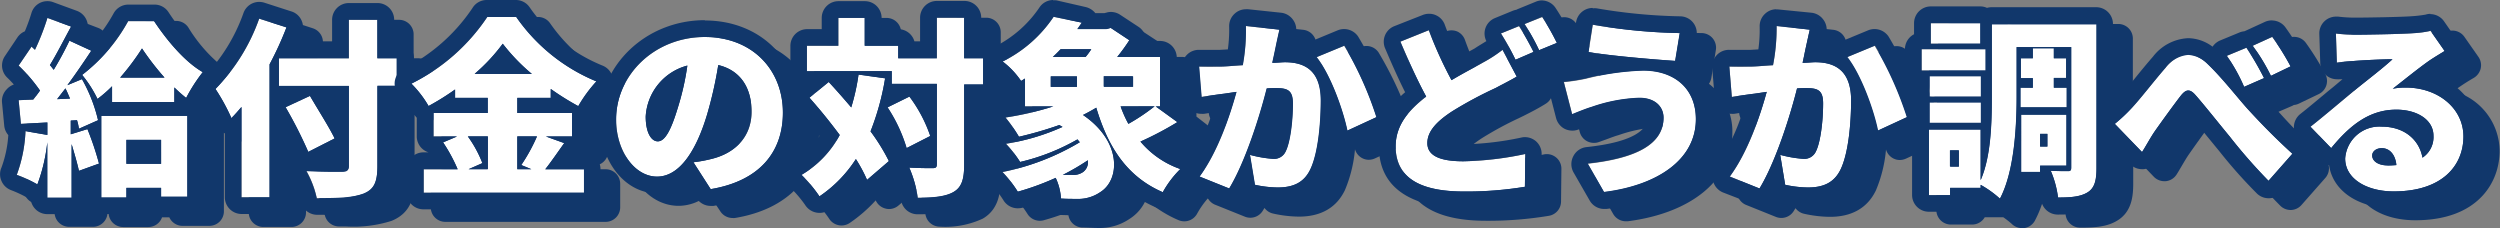 <svg xmlns="http://www.w3.org/2000/svg" width="343.12" height="31.29" viewBox="0 0 343.12 31.29"><rect x="0" y="0" width="343.12" height="31.29" fill="#808080" stroke="none"/><defs><style>.cls-1{fill:#11376b;}.cls-2{fill:#fff;}</style></defs><g id="レイヤー_2" data-name="レイヤー 2"><g id="レイヤー_1-2" data-name="レイヤー 1"><path class="cls-1" d="M218.61,8.58A2,2,0,0,0,218.52,7a38.91,38.91,0,0,0-2.19-3.77,2,2,0,0,0-1.65-.87,2,2,0,0,0-.75.15l-2.44,1a1.13,1.13,0,0,0-.27.13,1.69,1.69,0,0,0-.49.13l-2.44,1A2,2,0,0,0,207.12,6a2,2,0,0,0,.27,1.71h0c-.52.36-1.11.71-1.84,1.13l-1.35.74-1.15.63a48.52,48.52,0,0,1-2-4.76A2,2,0,0,0,200,4.32a2.07,2.07,0,0,0-1.57,0l-3.92,1.59a2,2,0,0,0-1.1,2.63c1,2.44,2,4.5,2.86,6.25a12.33,12.33,0,0,0-2.39,2.82.22.22,0,0,0,0-.08,49.69,49.69,0,0,0-4.68-10.34,2,2,0,0,0-1.66-.88,2.06,2.06,0,0,0-.76.15L183,8a2,2,0,0,0-1,.92,7.68,7.68,0,0,0-1.86-.34c.14-.65.31-1.41.46-2.05a2,2,0,0,0-1.74-2.44l-4.62-.49-.22,0a2,2,0,0,0-1.36.54A2,2,0,0,0,172,5.64a19.51,19.51,0,0,1-.21,3.43l-1.32.07h-.51l-1.24,0c-.38,0-.71,0-1,0h-.16a2,2,0,0,0-2,2.16l.34,4.19a2,2,0,0,0,.77,1.42,2,2,0,0,0,1.22.41,2.19,2.19,0,0,0,.36,0c.43-.07,1-.17,1.6-.25a32.77,32.77,0,0,1-3.19,7,2,2,0,0,0-1-.75A10.73,10.73,0,0,1,163,22c.91-.48,1.8-1,2.62-1.49a2,2,0,0,0,.12-3.32L164.21,16V9.81a2,2,0,0,0-2-2H160a2,2,0,0,0-.88-2l-2.58-1.69a2,2,0,0,0-1.09-.33,2.33,2.33,0,0,0-.53.07l-.31.09h-1.46a2,2,0,0,0-1.25-.84L148,2.34a1.9,1.9,0,0,0-.41,0,2,2,0,0,0-1.69.93,16.19,16.19,0,0,1-6.2,5.43c-.06,0-.1.08-.16.11a2,2,0,0,0-1.59-.8h-.6V4.43a2,2,0,0,0-2-2h-3.75a2,2,0,0,0-2,2V8h-1.32a2,2,0,0,0-2-1.69h-2.6V4.46a2,2,0,0,0-2-2h-3.62a2,2,0,0,0-2,2V6.28h-2.31a2,2,0,0,0-2,2v3.48a2,2,0,0,0,1.31,1.88l-.26.21a2,2,0,0,0-.63.91C111,9,106.14,5.08,99.73,5.08a14.26,14.26,0,0,0-12.9,7.84c0-.06,0-.12,0-.18a2,2,0,0,0-1.24-1.44,22.87,22.87,0,0,1-10.1-8.12,2,2,0,0,0-1.64-.85h-4a2,2,0,0,0-1.72,1,24.93,24.93,0,0,1-8.71,7.92V10a2,2,0,0,0-2-2h-.65V4.72a2,2,0,0,0-2-2H50.88a2,2,0,0,0-2,2V8h-5.3c.21-.49.41-1,.61-1.49a2,2,0,0,0-.06-1.58,2,2,0,0,0-1.2-1.05L39.19,2.66a1.86,1.86,0,0,0-.61-.1A2,2,0,0,0,36.7,3.88a26.37,26.37,0,0,1-4,7.24,2,2,0,0,0-.86-1,20.85,20.85,0,0,1-6-6.36,2,2,0,0,0-1.67-.89H20.59A2,2,0,0,0,18.83,4a23.27,23.27,0,0,1-2.24,3.3l-.19-.1-1.77-.8a1.93,1.93,0,0,0,0-1.42,2,2,0,0,0-1.18-1.16L10.2,2.58a2,2,0,0,0-.69-.12A2,2,0,0,0,7.59,3.89a25.56,25.56,0,0,1-1,2.64,2.05,2.05,0,0,0-1,.75L3.91,9.88a2,2,0,0,0,.25,2.56c.43.42.87.88,1.28,1.36a2,2,0,0,0-1.39.68A2,2,0,0,0,3.57,16l.31,3.25a2,2,0,0,0,.57,1.22,16.49,16.49,0,0,1-1,4.69,2,2,0,0,0,1.13,2.7A17.08,17.08,0,0,1,7.06,29a2.11,2.11,0,0,0,.43.2,2,2,0,0,0,2,1.93h3.27a2,2,0,0,0,2-2V27.22l.14,0v1.94a2,2,0,0,0,2,2h3.45a2,2,0,0,0,1.89-1.33h1A2,2,0,0,0,25.11,31h3.62a2,2,0,0,0,2-2V17.9a2,2,0,0,0-.53-1.35l.12-.2c.18-.34.38-.69.59-1a.16.16,0,0,1,0,.07,24.93,24.93,0,0,1,2,3.6,2,2,0,0,0,1.23,1.13v9a2,2,0,0,0,2,2H40a2,2,0,0,0,2-2V20.53a29.25,29.25,0,0,1,1.46,3,1.78,1.78,0,0,0,.22.41,2.31,2.31,0,0,0-.31.39,2,2,0,0,0,0,2,11.78,11.78,0,0,1,1.19,3.08,2,2,0,0,0,2,1.67h.9a17.21,17.21,0,0,0,6.29-.77c2.77-1.13,3.15-3.49,3.15-5.65V15.79h.65a1.94,1.94,0,0,0,1.11-.34,13.22,13.22,0,0,1,1.49,2,1.89,1.89,0,0,0,.44.57v2.68a2,2,0,0,0,1.7,2c.11.16.22.34.33.52H61.12a2,2,0,0,0-2,2v3.23a2,2,0,0,0,2,2h22a2,2,0,0,0,2-2V25.23a2,2,0,0,0-2-2H81.77l.3-.42a2.39,2.39,0,0,0,.13-.21,2,2,0,0,0,1.28-1.87v-2.5a2,2,0,0,0,.6-.63,18.22,18.22,0,0,1,2-2.84,12.51,12.51,0,0,0-.55,3.63c0,5.53,3.35,9.86,7.62,9.86a6.3,6.3,0,0,0,4.14-1.61L98.86,29a2,2,0,0,0,1.68.92,1.84,1.84,0,0,0,.33,0c7.36-1.22,11.58-5.77,11.58-12.47,0-.33,0-.64,0-.95a2,2,0,0,0,.17.23c1.05,1.17,2.17,2.52,3.24,3.91a11.47,11.47,0,0,1-3.84,3.6,2,2,0,0,0-.34,3.22A17.67,17.67,0,0,1,113.79,30a2,2,0,0,0,1.28.9,2,2,0,0,0,.42.05,2.07,2.07,0,0,0,1.12-.34,20,20,0,0,0,3.58-3.11,2,2,0,0,0,1.37,1.13,1.74,1.74,0,0,0,.45.06,2,2,0,0,0,1.3-.48L126,25.92a14,14,0,0,1,1,3.37,2,2,0,0,0,2,1.82A12.17,12.17,0,0,0,134.9,30c2.14-1.27,2.43-3.48,2.43-5.47v-9h.6a2,2,0,0,0,2-2V12.45a10.79,10.79,0,0,1,1.51,1.74,2.37,2.37,0,0,0,.23.3V16l-1,.17a2,2,0,0,0-1.17,3.32c.12.13.27.33.44.56a2,2,0,0,0-.82,1.07,2,2,0,0,0,.49,2c.14.14.3.32.47.52A2,2,0,0,0,138.66,25a2,2,0,0,0,.5,2A14.6,14.6,0,0,1,141,29.33a2,2,0,0,0,2.25.9c1.11-.31,2.25-.69,3.37-1.12l0,.25a2,2,0,0,0,1.92,1.87c.74,0,1.49.06,2.18.06A7.23,7.23,0,0,0,155,30.06a5.83,5.83,0,0,0,2.29-2.68,16.14,16.14,0,0,0,4.45,2.83,2,2,0,0,0,2.57-.9,12.11,12.11,0,0,1,1.47-2.09,2,2,0,0,0,1,.88l4.08,1.64a2,2,0,0,0,2.45-.81l.24-.39a2,2,0,0,0,1.18.77,16.86,16.86,0,0,0,3.56.42c3,0,5.15-1.23,6.3-3.64a18.55,18.55,0,0,0,1.38-5.6,2,2,0,0,0,1,1.22,1.9,1.9,0,0,0,.9.22,2.1,2.1,0,0,0,.84-.19l4-1.84.11-.07a8.66,8.66,0,0,0-.31,2.28c0,3.74,2,8.19,11.39,8.19a50.85,50.85,0,0,0,8.68-.68,2,2,0,0,0,1.67-1.95l.05-4.5a2,2,0,0,0-.74-1.57,2,2,0,0,0-1.26-.45,2.2,2.2,0,0,0-.44.05,42,42,0,0,1-8.06.94c-2.15,0-2.81-.38-2.94-.48v0c0-.7.85-1.6,2.52-2.69a47.38,47.38,0,0,1,5.05-2.74l.7-.34c1.24-.62,2.17-1.12,3-1.64a2,2,0,0,0,.74-2.65h0l1.36-.56.17-.09a2.18,2.18,0,0,0,.61-.15l2.45-1A2,2,0,0,0,218.61,8.58ZM48.88,16.84l-.63-1.05h.63Zm.81,8.66h0Zm-.81-2.19v.2h-.39Zm-.12,2.2-1.62,0Zm.5,3.62h0Zm.82-.05-.47,0Zm.75-.07-.43,0ZM46,25.45l-.89,0Zm.94,0-.67,0Zm-.41,3.68h0Zm1.91,0h0Zm4-.43c.19-.06.37-.12.54-.19C52.74,28.6,52.56,28.66,52.37,28.72ZM51.12,29l.4-.06Zm.66-.11.4-.09ZM94.11,16.21c-.17.58-.33,1.06-.47,1.46a5,5,0,0,1,.61-1.9C94.21,15.92,94.16,16.07,94.11,16.21Zm7.88,2c.4-1.37.76-2.78,1.07-4.26a4.93,4.93,0,0,1,1.1,3.38,4.47,4.47,0,0,1-3.45,4.39A30.31,30.31,0,0,0,102,18.21Zm76.35-2.1h0s0,.06,0,.1a18,18,0,0,1-.7,5.59h0a7.54,7.54,0,0,1-1.07-.14C177.33,19.6,177.92,17.62,178.34,16.11Zm-7.84-5-1.6,0Z"/><path class="cls-1" d="M234.55,11.5a2.12,2.12,0,0,0,.33-.82l.62-3.82a2,2,0,0,0-2-2.32A76,76,0,0,1,222,3.44a1.94,1.94,0,0,0-1.55.3,2.06,2.06,0,0,0-.84,1.34L219,8.82a2,2,0,0,0,1,2,23.73,23.73,0,0,1-2.55.38,2,2,0,0,0-1.46.84,2,2,0,0,0-.31,1.66l1.14,4.42a2,2,0,0,0,1,1.26,2,2,0,0,0,.94.23,1.92,1.92,0,0,0,.67-.11l1-.36c.57-.21,1.2-.45,1.6-.56l.39-.13A19.23,19.23,0,0,1,228,17.45c.61,0,1.35.13,1.35.73,0,2.24-2.9,3.69-8.62,4.31a2,2,0,0,0-1.56,1.08,2,2,0,0,0,0,1.9l2.24,3.9a2,2,0,0,0,1.73,1l.26,0c8.85-1.14,14.36-5.75,14.36-12A8.26,8.26,0,0,0,234.55,11.5Z"/><path class="cls-1" d="M312.9,15.53l-.18-.19,1.81-.78a1.59,1.59,0,0,0,.29-.15,1.9,1.9,0,0,0,.72-.2l2.71-1.3a2,2,0,0,0,.92-2.69,38.24,38.24,0,0,0-2.69-4.33,2,2,0,0,0-1.62-.83,1.86,1.86,0,0,0-.83.18l-2.68,1.22-.16.08a2,2,0,0,0-.66.15l-2.7,1.12a2,2,0,0,0-1.05,1,5.56,5.56,0,0,0-3.46-1.32h0a6.17,6.17,0,0,0-4.6,2.45c-.78.88-1.58,1.87-2.36,2.83s-1.68,2.06-2.22,2.62-.94,1-1.41,1.38V5.29a2,2,0,0,0-2-2H276.35a2.08,2.08,0,0,0-.66.11,1.93,1.93,0,0,0-.9-.22H268a2,2,0,0,0-2,2V6.89a2,2,0,0,0-1.25,1.86v2.93a2,2,0,0,0,1.09,1.79v1.74a45,45,0,0,0-3.88-8,2,2,0,0,0-1.66-.88,2.06,2.06,0,0,0-.76.15L255.75,8a2,2,0,0,0-1,.92,7.68,7.68,0,0,0-1.86-.34c.14-.65.31-1.41.46-2.05a2,2,0,0,0-1.74-2.44L247,3.59l-.21,0a2,2,0,0,0-1.36.54,2,2,0,0,0-.64,1.53,19.51,19.51,0,0,1-.21,3.43l-1.32.07h-.51l-1.24,0c-.38,0-.71,0-1,0h-.16a2,2,0,0,0-1.41.59,2,2,0,0,0-.58,1.57l.34,4.19a2,2,0,0,0,.77,1.42,2,2,0,0,0,1.22.41,2.19,2.19,0,0,0,.36,0c.42-.07,1-.17,1.6-.25a30,30,0,0,1-3.85,8,2,2,0,0,0-.32,1.73,2,2,0,0,0,1.18,1.31l4.08,1.64a2,2,0,0,0,2.45-.81l.24-.39a2,2,0,0,0,1.18.77,16.86,16.86,0,0,0,3.56.42c3,0,5.15-1.23,6.3-3.64a18.55,18.55,0,0,0,1.38-5.6,2,2,0,0,0,1,1.22,1.89,1.89,0,0,0,.89.22,2.1,2.1,0,0,0,.85-.19l4-1.84.17-.11v9a2,2,0,0,0,2,2h2.91a2,2,0,0,0,1.73-1h2.55a12,12,0,0,1,1.15.9,2,2,0,0,0,1.41.59,1.43,1.43,0,0,0,.29,0,2,2,0,0,0,1.47-1,15.17,15.17,0,0,0,1.08-2.59h2.79a10.64,10.64,0,0,1,.36,1.72,2,2,0,0,0,2,1.8c1.95,0,3.69-.08,5.15-1,1.87-1.17,2.13-3.19,2.13-5V21.31l2.82,2.94a2,2,0,0,0,1.44.62h.19a2,2,0,0,0,1.49-.9c.24-.37.48-.79.74-1.23s.64-1.09.95-1.54c.84-1.2,2.12-3,3-4.16.63.75,1.38,1.67,2.16,2.63l1.9,2.33.42.51A65.79,65.79,0,0,0,313,28.27a2,2,0,0,0,1.37.55h.1a2,2,0,0,0,1.4-.68l3.28-3.72a2,2,0,0,0-.16-2.8C316.27,19.15,314.21,17,312.9,15.53Zm-61.76.58h0v.1a18.13,18.13,0,0,1-.69,5.59h0a7.54,7.54,0,0,1-1.07-.14C250.13,19.6,250.72,17.62,251.14,16.11Zm-7.84-5-1.6,0ZM286.1,25.5h0Zm-.84,0c-.28,0-.56,0-.82,0C284.7,25.46,285,25.48,285.26,25.48Zm.8,0h0ZM303.9,9.57a3.52,3.52,0,0,1,.43.13A3.52,3.52,0,0,0,303.9,9.57Zm.13,5.19-.09-.07Zm-.42-5.23-.39,0h.1A2.85,2.85,0,0,1,303.61,9.53ZM306,10.8a7.14,7.14,0,0,0-.71-.59A7.14,7.14,0,0,1,306,10.8Zm-.95-.73a4.39,4.39,0,0,0-.47-.27A4.39,4.39,0,0,1,305.07,10.07Zm-1.3,4.5-.09-.05Zm-.24-.11-.1,0Zm-.23,0-.14,0Zm-.24.05-.14.08Zm-.24.13-.16.14Zm-.35-5,.32-.07Zm-.45.19-.3.14Zm-.8.5-.25.19Zm1.36,4.5-.26.29Z"/><path class="cls-1" d="M336.76,12.51c.33-.25.63-.47.9-.65.51-.35,1-.66,1.57-1l.34-.2a2.07,2.07,0,0,0,.91-1.3,2,2,0,0,0-.32-1.55l-1.93-2.76a2,2,0,0,0-1.64-.85,2,2,0,0,0-.58.09,15.72,15.72,0,0,1-1.87.23c-1.44.12-6.47.2-7.89.2a19.43,19.43,0,0,1-2.38-.14l-.25,0a2,2,0,0,0-2,2.07l.13,4a2,2,0,0,0,2,1.93l.33,0c.32-.06.79-.11,1.37-.16l-.41.34c-.56.46-1.35,1.11-2.19,1.82-1.38,1.14-2.93,2.44-4,3.23a2,2,0,0,0-.76,1.44,2,2,0,0,0,.56,1.53l2.83,2.94a2,2,0,0,0,1.4.61c.36,3.5,3.8,5.9,8.62,5.9,8.54,0,11.57-5.14,11.57-9.54A8.6,8.6,0,0,0,336.76,12.51Z"/><path class="cls-2" d="M12,17.72a39.87,39.87,0,0,1,1.59,4.73l-2.76,1c-.21-1-.62-2.37-1-3.67v7.36H6.49V19.54a23.45,23.45,0,0,1-1.36,5.77A18,18,0,0,0,2.3,24a19.68,19.68,0,0,0,1.2-6l3,.52V16.81L2.87,17l-.31-3.25,2-.08c.31-.39.62-.8.93-1.24A22.62,22.62,0,0,0,2.56,9l1.77-2.6.47.44A33.49,33.49,0,0,0,6.51,2.46L9.76,3.65c-1,1.82-2,3.82-2.91,5.28.18.21.36.44.52.65a44.85,44.85,0,0,0,2.16-4l3,1.38c-1,1.51-2.13,3.17-3.28,4.73l2-.83a21.28,21.28,0,0,1,2.21,5.64l-2.63,1.17a7.35,7.35,0,0,0-.26-1.17l-.86.05v1.88ZM9.61,13.53c-.21-.47-.42-1-.63-1.4-.39.52-.78,1-1.14,1.48Zm5.77-1.69a17.92,17.92,0,0,1-2,1.74,16.24,16.24,0,0,0-2.11-3.3A23.56,23.56,0,0,0,17.59,2.9h3.56c1.74,2.62,4.21,5.59,6.68,7a22.39,22.39,0,0,0-2.28,3.54A19.61,19.61,0,0,1,23.93,12v2H15.38ZM13.9,15.9H25.73V27H22.11V25.78H17.35v1.33H13.9Zm8.68-5.25a36.53,36.53,0,0,1-3.09-4,33.52,33.52,0,0,1-3,4ZM17.35,19.2v3.28h4.76V19.2Z"/><path class="cls-1" d="M6.51,2.46,9.76,3.65c-1,1.82-2,3.82-2.91,5.28.18.21.36.44.52.65a44.85,44.85,0,0,0,2.16-4l3,1.38c-1,1.51-2.13,3.17-3.28,4.73l2-.83a21.28,21.28,0,0,1,2.21,5.64l-2.63,1.17a7.35,7.35,0,0,0-.26-1.17l-.86.05v1.88L12,17.72a39.87,39.87,0,0,1,1.59,4.73l-2.76,1c-.21-1-.62-2.37-1-3.67v7.36H6.49V19.54a23.45,23.45,0,0,1-1.36,5.77A18,18,0,0,0,2.3,24a19.68,19.68,0,0,0,1.2-6l3,.52V16.81L2.87,17l-.31-3.25,2-.08c.31-.39.62-.8.93-1.24A22.62,22.62,0,0,0,2.56,9l1.77-2.6.47.44A33.49,33.49,0,0,0,6.51,2.46M7.84,13.61l1.77-.08c-.21-.47-.42-1-.63-1.4-.39.52-.78,1-1.14,1.48M21.15,2.9c1.74,2.62,4.21,5.59,6.68,7a22.39,22.39,0,0,0-2.28,3.54A19.61,19.61,0,0,1,23.93,12v2H15.38V11.84a17.92,17.92,0,0,1-2,1.74,16.24,16.24,0,0,0-2.11-3.3A23.56,23.56,0,0,0,17.59,2.9h3.56m-4.63,7.75h6.06a36.53,36.53,0,0,1-3.09-4,33.52,33.52,0,0,1-3,4m9.21,5.25V27H22.11V25.78H17.35v1.33H13.9V15.9H25.73m-8.38,6.58h4.76V19.2H17.35v3.28M6.51.16a2.27,2.27,0,0,0-2.2,1.65c-.22.73-.53,1.6-.9,2.49a2.27,2.27,0,0,0-1,.81L.66,7.72A2.3,2.3,0,0,0,1,10.66c.3.29.61.61.9.94a2.36,2.36,0,0,0-1,.68A2.29,2.29,0,0,0,.27,14l.31,3.25a2.27,2.27,0,0,0,.56,1.29A15.77,15.77,0,0,1,.2,23a2.28,2.28,0,0,0,0,1.83,2.31,2.31,0,0,0,1.33,1.27,16.65,16.65,0,0,1,2.38,1.13,2.29,2.29,0,0,0,.31.16,2.3,2.3,0,0,0,2.29,2H9.76a2.31,2.31,0,0,0,2.08-1.3,2.3,2.3,0,0,0,2.06,1.28h3.45a2.31,2.31,0,0,0,2.09-1.33h.64a2.29,2.29,0,0,0,2,1.22h3.62A2.3,2.3,0,0,0,28,27V15.9a2.29,2.29,0,0,0-.46-1.38v0a20.37,20.37,0,0,1,2-3.15,2.26,2.26,0,0,0,.47-1.87A2.28,2.28,0,0,0,29,7.89c-1.76-1-4-3.34-5.9-6.26a2.29,2.29,0,0,0-1.92-1H17.59a2.31,2.31,0,0,0-2,1.21,21.25,21.25,0,0,1-2.05,3.07L12,4.2a2.32,2.32,0,0,0-1.44-2.71L7.31.3a2.21,2.21,0,0,0-.8-.14Z"/><path class="cls-2" d="M39.32,3.76A44.86,44.86,0,0,1,37,8.83V27.08H33.14V14.68c-.45.54-.91,1.06-1.38,1.53a26.78,26.78,0,0,0-2.19-4,26.4,26.4,0,0,0,6-9.65Zm15.14,8H51.8v11c0,2.26-.49,3.22-1.89,3.79s-3.51.65-6.43.63a13.42,13.42,0,0,0-1.43-3.75c1.93.11,4.27.11,4.92.08s.91-.21.91-.78V11.79h-9.6V8h9.6V2.72H51.8V8h2.66ZM42.31,20.87a59.55,59.55,0,0,0-3.12-6.14l3.36-1.56C43.61,15,45.2,17.48,45.93,19Z"/><path class="cls-1" d="M35.58,2.56l3.74,1.2A44.86,44.86,0,0,1,37,8.83V27.08H33.14V14.68c-.45.54-.91,1.06-1.38,1.53a26.78,26.78,0,0,0-2.19-4,26.4,26.4,0,0,0,6-9.65m16.22.16V8h2.66v3.82H51.8v11c0,2.26-.49,3.22-1.89,3.79a15.65,15.65,0,0,1-5.54.63h-.89a13.42,13.42,0,0,0-1.43-3.75c1.29.07,2.76.1,3.79.1l1.13,0c.65,0,.91-.21.91-.78V11.79h-9.6V8h9.6V2.72H51.8M42.55,13.17C43.61,15,45.2,17.48,45.93,19l-3.62,1.83a59.55,59.55,0,0,0-3.12-6.14l3.36-1.56M35.58.26a2.29,2.29,0,0,0-2.16,1.52A24.11,24.11,0,0,1,28,10.54a2.3,2.3,0,0,0-.27,3,26.27,26.27,0,0,1,1.93,3.55,2.31,2.31,0,0,0,1.2,1.22v8.76a2.3,2.3,0,0,0,2.3,2.3H37a2.3,2.3,0,0,0,2.3-2.3V19.76a19.37,19.37,0,0,1,.88,1.92l.12.27-.19.26a2.3,2.3,0,0,0,0,2.35,11.78,11.78,0,0,1,1.16,3,2.29,2.29,0,0,0,2.24,1.92h.91a17.25,17.25,0,0,0,6.41-.8c2.93-1.19,3.32-3.66,3.32-5.92V14.09h.36a2.3,2.3,0,0,0,2.3-2.3V8a2.3,2.3,0,0,0-2.3-2.3H54.1V2.72A2.29,2.29,0,0,0,51.8.42H47.88a2.3,2.3,0,0,0-2.3,2.3V5.67H41c.15-.35.29-.71.44-1.08a2.3,2.3,0,0,0-.07-1.82A2.25,2.25,0,0,0,40,1.57L36.28.37a2.43,2.43,0,0,0-.7-.11Z"/><path class="cls-2" d="M77.44,19.64c-.91,1.28-1.82,2.6-2.6,3.59h5.31v3.22h-22V23.23h4.66a21.93,21.93,0,0,0-2-3.69l1.92-.81H59.5V15.51h7.44V13.43H62.46V12.28a34.48,34.48,0,0,1-3.64,2.27,14.9,14.9,0,0,0-2.36-3.07A26.85,26.85,0,0,0,66.88,2.33h4a24.89,24.89,0,0,0,11,8.84,19.18,19.18,0,0,0-2.49,3.4,37.18,37.18,0,0,1-3.78-2.36v1.22H71v2.08h7.51v3.22H74.92Zm-13.23-.91a16.2,16.2,0,0,1,2,3.67l-1.89.83h2.6v-4.5ZM73,10.15A26.28,26.28,0,0,1,69,6a24.63,24.63,0,0,1-3.85,4.13Zm-2,8.58v4.5h1.92l-1.38-.57a24.22,24.22,0,0,0,2.16-3.93Z"/><path class="cls-1" d="M70.84,2.33a24.89,24.89,0,0,0,11,8.84,19.18,19.18,0,0,0-2.49,3.4,37.18,37.18,0,0,1-3.78-2.36v1.22H71v2.08h7.51v3.22H74.92l2.52.91c-.91,1.28-1.82,2.6-2.6,3.59h5.31v3.22h-22V23.23h4.66a21.93,21.93,0,0,0-2-3.69l1.92-.81H59.5V15.51h7.44V13.43H62.46V12.28a34.48,34.48,0,0,1-3.64,2.27,14.9,14.9,0,0,0-2.36-3.07A26.85,26.85,0,0,0,66.88,2.33h4m-5.67,7.82H73A26.28,26.28,0,0,1,69,6a24.63,24.63,0,0,1-3.85,4.13m8.5,8.58H71v4.5h1.92l-1.38-.57a24.22,24.22,0,0,0,2.16-3.93m-9.33,4.5h2.6v-4.5H64.21a16.2,16.2,0,0,1,2,3.67l-1.89.83M70.84,0h-4a2.28,2.28,0,0,0-2,1.11A24.71,24.71,0,0,1,55.46,9.4a2.33,2.33,0,0,0-1.27,1.71,2.3,2.3,0,0,0,.67,2,12.89,12.89,0,0,1,1.93,2.49,2.52,2.52,0,0,0,.41.56v2.55a2.3,2.3,0,0,0,1.62,2.2h-.7a2.3,2.3,0,0,0-2.3,2.3v3.22a2.29,2.29,0,0,0,2.3,2.3h22a2.29,2.29,0,0,0,2.3-2.3V23.23a2.3,2.3,0,0,0-2.3-2.3h-.8l.06-.09a2.31,2.31,0,0,0,1.37-2.11V16.39a2.27,2.27,0,0,0,.56-.63,16.49,16.49,0,0,1,2.17-3A2.3,2.3,0,0,0,82.69,9a22.46,22.46,0,0,1-10-8,2.28,2.28,0,0,0-1.88-1Z"/><path class="cls-2" d="M95.17,22.27a19,19,0,0,0,2.53-.47c3.27-.81,5.45-3.09,5.45-6.47s-1.61-5.7-4.57-6.4a54.8,54.8,0,0,1-1.51,6.71c-1.53,5.15-3.85,8.6-6.89,8.6s-5.62-3.45-5.62-7.85c0-6.11,5.28-11.31,12.17-11.31,6.56,0,10.72,4.53,10.72,10.38,0,5.41-3.2,9.38-9.91,10.5ZM94.34,9a7.68,7.68,0,0,0-5.72,7c0,2.23.78,3.4,1.66,3.4,1,0,1.82-1.56,2.73-4.55A36.27,36.27,0,0,0,94.34,9Z"/><path class="cls-1" d="M96.73,5.08c6.56,0,10.72,4.53,10.72,10.38,0,5.41-3.2,9.38-9.91,10.5l-2.37-3.69a19,19,0,0,0,2.53-.47c3.27-.81,5.45-3.09,5.45-6.47s-1.61-5.7-4.57-6.4a54.8,54.8,0,0,1-1.51,6.71c-1.53,5.15-3.85,8.6-6.89,8.6s-5.62-3.45-5.62-7.85c0-6.11,5.28-11.31,12.17-11.31M94.34,9a7.68,7.68,0,0,0-5.72,7c0,2.23.78,3.4,1.66,3.4,1,0,1.82-1.56,2.73-4.55A36.27,36.27,0,0,0,94.34,9m2.39-6.23c-8,0-14.47,6.11-14.47,13.61,0,5.7,3.48,10.15,7.92,10.15a6.46,6.46,0,0,0,4.07-1.46L95.6,27.2a2.3,2.3,0,0,0,1.94,1.06l.38,0c7.51-1.25,11.83-5.91,11.83-12.77,0-7.35-5.48-12.68-13-12.68ZM98.26,19.2a30.23,30.23,0,0,0,1-2.9c.35-1.19.66-2.4.93-3.66a5,5,0,0,1,.64,2.69,4,4,0,0,1-2.59,3.87Z"/><path class="cls-2" d="M121.48,10.75a35.39,35.39,0,0,1-2,7.28A27,27,0,0,1,122,22.11l-3,2.58a20.47,20.47,0,0,0-1.53-2.86,17.78,17.78,0,0,1-5,5.12A19,19,0,0,0,110,24a13.89,13.89,0,0,0,5.25-5.47c-1.33-1.79-2.78-3.58-4.16-5.12l2.65-2.16c1,1.07,2.05,2.27,3.09,3.49a29,29,0,0,0,1-4.5Zm13.45.83h-2.6v11c0,2-.34,3.09-1.43,3.74s-2.79.81-4.94.81A15.69,15.69,0,0,0,124.79,23c1.35.08,2.73.08,3.2.08s.59-.13.59-.57v-11h-6.19V9.76H110.75V6.28h4.31V2.46h3.62V6.28h4.6V8h5.3V2.43h3.75V8h2.6Zm-10.12,1.69a19.35,19.35,0,0,1,2.86,5.41l-3.25,1.66a21.18,21.18,0,0,0-2.62-5.59Z"/><path class="cls-1" d="M132.33,2.43V8h2.6v3.61h-2.6v11c0,2-.34,3.09-1.43,3.74s-2.79.81-4.94.81A15.69,15.69,0,0,0,124.79,23c1.35.08,2.73.08,3.2.08s.59-.13.59-.57v-11h-6.19V9.76H110.75V6.28h4.31V2.46h3.62V6.28h4.6V8h5.3V2.43h3.75m-14.51,7.8,3.66.52a35.39,35.39,0,0,1-2,7.28A27,27,0,0,1,122,22.11l-3,2.58a20.47,20.47,0,0,0-1.53-2.86,17.78,17.78,0,0,1-5,5.12A19,19,0,0,0,110,24a13.89,13.89,0,0,0,5.25-5.47c-1.33-1.79-2.78-3.58-4.16-5.12l2.65-2.16c1,1.07,2.05,2.27,3.09,3.49a29,29,0,0,0,1-4.5m7,3a19.35,19.35,0,0,1,2.86,5.41l-3.25,1.66a21.18,21.18,0,0,0-2.62-5.59l3-1.48M132.33.13h-3.75a2.3,2.3,0,0,0-2.3,2.3V5.67h-.78A2.3,2.3,0,0,0,123.28,4H121V2.46a2.3,2.3,0,0,0-2.3-2.3h-3.62a2.3,2.3,0,0,0-2.3,2.3V4h-2a2.3,2.3,0,0,0-2.3,2.3V9.76a2.29,2.29,0,0,0,1.06,1.94,2.31,2.31,0,0,0-.16,3.24c1,1.11,2.07,2.4,3.08,3.72A11,11,0,0,1,108.82,22a2.31,2.31,0,0,0-1.14,1.76,2.28,2.28,0,0,0,.75,1.95,16.21,16.21,0,0,1,2.1,2.46,2.33,2.33,0,0,0,1.48,1,2.61,2.61,0,0,0,.48.05,2.41,2.41,0,0,0,1.29-.39A19.87,19.87,0,0,0,117.13,26a2.34,2.34,0,0,0,1.36.93,2.31,2.31,0,0,0,2-.49l2.37-2a13.22,13.22,0,0,1,.79,2.91A2.3,2.3,0,0,0,126,29.41c2.16,0,4.4-.14,6.09-1.12,2.27-1.35,2.58-3.66,2.58-5.73V13.88h.3a2.3,2.3,0,0,0,2.3-2.3V8a2.3,2.3,0,0,0-2.3-2.3h-.3V2.43a2.3,2.3,0,0,0-2.3-2.3Z"/><path class="cls-2" d="M161.58,16.76a44.45,44.45,0,0,1-5.07,2.67A12.47,12.47,0,0,0,162,23.2a14,14,0,0,0-2.41,3.18c-4.87-2.11-7.49-6.11-9.13-11.6-.57.34-1.17.68-1.82,1,5.3,3.59,5.15,8.89,2.34,10.61a5.34,5.34,0,0,1-3.25.91c-.65,0-1.38,0-2.11-.05a7.8,7.8,0,0,0-.73-2.84,36,36,0,0,1-5.2,1.9,16.76,16.76,0,0,0-2.1-2.7,33.41,33.41,0,0,0,10.61-4.09l-.32-.39a29.15,29.15,0,0,1-7.87,3.1,16.65,16.65,0,0,0-1.95-2.5,30.15,30.15,0,0,0,7.77-2.31l-.44-.26a52.24,52.24,0,0,1-5.54,1.61A20.67,20.67,0,0,0,138,16.13a42.6,42.6,0,0,0,6.58-1.53h-3.9V10.78l-.54.33a11.29,11.29,0,0,0-2.53-2.67,18,18,0,0,0,7-6.14l3.9.81c-.21.28-.41.59-.62.88h4l.58-.16L155,5.52a25.45,25.45,0,0,1-1.66,2.29h5.87V14.6h-.6Zm-17.37-4.84h3.59V10.49h-3.59Zm1.35-5.17c-.34.36-.7.72-1.07,1.06H149a9.6,9.6,0,0,0,.78-1.06ZM149.3,22A31.41,31.41,0,0,1,145.87,24c.44,0,.86,0,1.22,0a2.34,2.34,0,0,0,1.56-.39A1.67,1.67,0,0,0,149.3,22Zm6.17-11.54h-4v1.43h4ZM153.8,14.6A16.57,16.57,0,0,0,154.87,17a27.26,27.26,0,0,0,3.61-2.42Z"/><path class="cls-1" d="M144.57,2.3l3.9.81c-.21.28-.41.59-.62.88h4l.58-.16L155,5.52a25.45,25.45,0,0,1-1.66,2.29h5.87V14.6h-.6l3,2.16a44.45,44.45,0,0,1-5.07,2.67A12.47,12.47,0,0,0,162,23.2a14,14,0,0,0-2.41,3.18c-4.87-2.11-7.49-6.11-9.13-11.6-.57.34-1.17.68-1.82,1,5.3,3.59,5.15,8.89,2.34,10.61a5.34,5.34,0,0,1-3.25.91c-.65,0-1.38,0-2.11-.05a7.8,7.8,0,0,0-.73-2.84,36,36,0,0,1-5.2,1.9,16.76,16.76,0,0,0-2.1-2.7,33.41,33.41,0,0,0,10.61-4.09l-.32-.39a29.15,29.15,0,0,1-7.87,3.1,16.65,16.65,0,0,0-1.95-2.5,30.15,30.15,0,0,0,7.77-2.31l-.44-.26a52.24,52.24,0,0,1-5.54,1.61A20.67,20.67,0,0,0,138,16.13a42.6,42.6,0,0,0,6.58-1.53h-3.9V10.78l-.54.33a11.29,11.29,0,0,0-2.53-2.67,18,18,0,0,0,7-6.14m5.2,4.45h-4.21c-.34.36-.7.72-1.07,1.06H149a9.6,9.6,0,0,0,.78-1.06m1.74,5.17h4V10.49h-4v1.43m-7.3,0h3.59V10.49h-3.59v1.43m14.27,2.68H153.8A16.57,16.57,0,0,0,154.87,17a27.26,27.26,0,0,0,3.61-2.42M147.09,24a2.34,2.34,0,0,0,1.56-.39A1.67,1.67,0,0,0,149.3,22,31.41,31.41,0,0,1,145.87,24c.44,0,.86,0,1.22,0M144.57,0a2.29,2.29,0,0,0-1.94,1.07,16.1,16.1,0,0,1-6.09,5.33,2.3,2.3,0,0,0-.23,3.94,9.35,9.35,0,0,1,1.88,2,2.27,2.27,0,0,0,.18.25v1.14l-.72.12a2.3,2.3,0,0,0-1.35,3.83,2.84,2.84,0,0,1,.24.29,2.32,2.32,0,0,0-.12,3.37l.17.17a2.33,2.33,0,0,0-1.22,1.42,2.29,2.29,0,0,0,.58,2.28,14.88,14.88,0,0,1,1.76,2.26,2.3,2.3,0,0,0,2,1.12,2.57,2.57,0,0,0,.62-.08c1-.28,2-.61,3-1a2.29,2.29,0,0,0,2.2,2c.74,0,1.5.06,2.19.06a7.67,7.67,0,0,0,4.48-1.27,6.13,6.13,0,0,0,2.23-2.45,16.7,16.7,0,0,0,4.23,2.62,2.3,2.3,0,0,0,3-1,11.93,11.93,0,0,1,1.92-2.54,2.27,2.27,0,0,0,.72-2.15A2.29,2.29,0,0,0,162.77,21,10.74,10.74,0,0,1,160.59,20c.76-.41,1.51-.84,2.2-1.27a2.29,2.29,0,0,0,.14-3.81l-1.42-1v-6a2.3,2.3,0,0,0-2.3-2.3H157.3a2.32,2.32,0,0,0-1-1.91l-2.57-1.69a2.31,2.31,0,0,0-1.27-.38,2.08,2.08,0,0,0-.6.09l-.27.07h-1.26a2.41,2.41,0,0,0-1.35-.84L145,.05a2.5,2.5,0,0,0-.47,0Z"/><path class="cls-2" d="M175.59,4.07c-.18.78-.39,1.74-.54,2.47s-.29,1.4-.45,2.08c.68,0,1.28-.08,1.74-.08,3,0,4.92,1.4,4.92,5.25,0,3-.34,7.15-1.43,9.44-.88,1.85-2.39,2.5-4.5,2.5a15.13,15.13,0,0,1-3.12-.37l-.68-4.11a16.47,16.47,0,0,0,3.15.55,1.74,1.74,0,0,0,1.74-1c.65-1.27,1-4.21,1-6.6,0-1.87-.78-2.11-2.39-2.11-.28,0-.73,0-1.19.05-1,4-3,10.2-5.15,13.73l-4.08-1.64c2.44-3.3,4.1-8.11,5.07-11.62l-1.62.24c-.83.1-2.31.31-3.17.46l-.34-4.18a29.82,29.82,0,0,0,3,0c.76,0,1.82-.11,3-.18A26.33,26.33,0,0,0,171,3.57Zm8.89,2.21a47.33,47.33,0,0,1,4.42,9.8l-4,1.85c-.63-3-2.34-7.7-4.22-10.09Z"/><path class="cls-1" d="M171,3.57l4.63.5c-.18.78-.39,1.74-.54,2.47s-.29,1.4-.45,2.08c.68,0,1.28-.08,1.74-.08,3,0,4.92,1.4,4.92,5.25,0,3-.34,7.15-1.43,9.44-.88,1.85-2.39,2.5-4.5,2.5a15.13,15.13,0,0,1-3.12-.37l-.68-4.11a16.47,16.47,0,0,0,3.15.55,1.74,1.74,0,0,0,1.74-1c.65-1.27,1-4.21,1-6.6,0-1.87-.78-2.11-2.39-2.11-.28,0-.73,0-1.19.05-1,4-3,10.2-5.15,13.73l-4.08-1.64c2.44-3.3,4.1-8.11,5.07-11.62l-1.62.24c-.83.1-2.31.31-3.17.46l-.34-4.18c.39,0,.78,0,1.17,0,.6,0,1.21,0,1.82,0s1.82-.11,3-.18A26.33,26.33,0,0,0,171,3.57m13.52,2.71a47.33,47.33,0,0,1,4.42,9.8l-4,1.85c-.63-3-2.34-7.7-4.22-10.09l3.77-1.56M171,1.27a2.26,2.26,0,0,0-1.56.62,2.29,2.29,0,0,0-.74,1.76,19.77,19.77,0,0,1-.18,3.13l-1.06.06h-.51q-.61,0-1.23,0c-.37,0-.69,0-1,0h-.19a2.3,2.3,0,0,0-2.29,2.48l.34,4.19a2.28,2.28,0,0,0,2.29,2.11,2.73,2.73,0,0,0,.41,0l1.11-.18a29,29,0,0,1-3.65,7.47,2.29,2.29,0,0,0-.37,2,2.33,2.33,0,0,0,1.36,1.51L167.79,28a2.34,2.34,0,0,0,.86.16,2.29,2.29,0,0,0,2-1.09l0-.05a2.38,2.38,0,0,0,1.06.57,17.59,17.59,0,0,0,3.63.42c3.15,0,5.37-1.28,6.57-3.81a17.16,17.16,0,0,0,1.29-4.79,2.09,2.09,0,0,0,.7.55,2.38,2.38,0,0,0,1,.25,2.14,2.14,0,0,0,1-.22l4-1.84a2.3,2.3,0,0,0,1.24-2.75A49.8,49.8,0,0,0,186.39,5a2.32,2.32,0,0,0-2.79-.84l-3.77,1.56a2.33,2.33,0,0,0-1,.84,8.19,8.19,0,0,0-1.36-.25c.12-.57.26-1.18.38-1.71a2.29,2.29,0,0,0-.36-1.85,2.32,2.32,0,0,0-1.63-1l-4.63-.49-.25,0Zm3,18.16c.37-1.07.7-2.11,1-3.06a15.32,15.32,0,0,1-.51,3.12l-.48-.06Z"/><path class="cls-2" d="M208.17,10.52c-.91.54-1.85,1-2.89,1.56a55.25,55.25,0,0,0-5.95,3.19c-2,1.3-3.43,2.68-3.43,4.37s1.63,2.5,4.94,2.5a43.86,43.86,0,0,0,8.5-1l-.05,4.5a49,49,0,0,1-8.35.65c-5.3,0-9.39-1.43-9.39-6.19,0-2.94,1.82-5,4.19-6.84-1.2-2.21-2.39-4.83-3.54-7.54l3.93-1.58A54.87,54.87,0,0,0,199.22,11c1.67-1,3.23-1.79,4.32-2.42a18.33,18.33,0,0,0,2.68-1.74Zm.31-6.92c.65,1,1.56,2.65,2,3.56L208,8.2a36.55,36.55,0,0,0-2-3.61Zm3.2-1.25a35.38,35.38,0,0,1,2,3.54l-2.44,1a29.1,29.1,0,0,0-2-3.59Z"/><path class="cls-1" d="M211.68,2.35a35.38,35.38,0,0,1,2,3.54l-2.44,1a29.1,29.1,0,0,0-2-3.59l2.44-1m-3.2,1.25c.65,1,1.56,2.65,2,3.56L208,8.2a36.55,36.55,0,0,0-2-3.61l2.44-1m-12.35.55A54.87,54.87,0,0,0,199.22,11c1.67-1,3.23-1.79,4.32-2.42a18.33,18.33,0,0,0,2.68-1.74l1.95,3.67c-.91.54-1.85,1-2.89,1.56a55.25,55.25,0,0,0-5.95,3.19c-2,1.3-3.43,2.68-3.43,4.37s1.63,2.5,4.94,2.5a43.86,43.86,0,0,0,8.5-1l-.05,4.5a49,49,0,0,1-8.35.65c-5.3,0-9.39-1.43-9.39-6.19,0-2.94,1.82-5,4.19-6.84-1.2-2.21-2.39-4.83-3.54-7.54l3.93-1.58M211.68.05a2.35,2.35,0,0,0-.86.17l-2.45,1a1.42,1.42,0,0,0-.25.12,2.19,2.19,0,0,0-.5.14l-2.44,1A2.29,2.29,0,0,0,204,5.64c-.46.3-1,.6-1.59,1l-1.35.74-.87.48c-.62-1.29-1.29-2.81-1.89-4.45a2.27,2.27,0,0,0-1.22-1.32,2.21,2.21,0,0,0-.94-.2,2.34,2.34,0,0,0-.86.16L191.34,3.6a2.3,2.3,0,0,0-1.25,3c1,2.35,1.9,4.35,2.76,6.06a10,10,0,0,0-3.6,7.42c0,7.39,7.33,8.49,11.69,8.49a51.44,51.44,0,0,0,8.73-.68,2.32,2.32,0,0,0,1.92-2.24l0-4.5a2.32,2.32,0,0,0-.85-1.82,2.35,2.35,0,0,0-1.45-.51,2.07,2.07,0,0,0-.5.06,41.49,41.49,0,0,1-8,.93,6.9,6.9,0,0,1-2.62-.34c.09-.4.56-1.13,2.36-2.3a45.78,45.78,0,0,1,5-2.72l.7-.34c1.25-.63,2.19-1.13,3-1.65a2.3,2.3,0,0,0,1-2.76l1.07-.45.15-.07a2.17,2.17,0,0,0,.64-.17l2.44-1a2.25,2.25,0,0,0,1.26-1.32,2.31,2.31,0,0,0-.1-1.82,39.7,39.7,0,0,0-2.21-3.81,2.31,2.31,0,0,0-1.9-1Z"/><path class="cls-2" d="M225,13.45a22.21,22.21,0,0,0-6.53,1.25c-.73.21-1.87.68-2.68,1l-1.14-4.42a26.45,26.45,0,0,0,3-.46,36.55,36.55,0,0,1,7.85-1.12c4.32,0,7.25,2.47,7.25,6.68,0,5.49-5.17,9.07-12.61,10l-2.23-3.9c6.47-.71,10.4-2.58,10.4-6.3C228.32,14.75,227.25,13.45,225,13.45Zm5.56-8.91-.63,3.82c-3.09-.21-8.91-.7-11.9-1.22l.59-3.75A77.3,77.3,0,0,0,230.53,4.54Z"/><path class="cls-1" d="M218.59,3.39a77.3,77.3,0,0,0,11.94,1.15l-.63,3.82c-3.09-.21-8.91-.7-11.9-1.22l.59-3.75m6.92,6.27c4.32,0,7.25,2.47,7.25,6.68,0,5.49-5.17,9.07-12.61,10l-2.23-3.9c6.47-.71,10.4-2.58,10.4-6.3,0-1.43-1.07-2.73-3.35-2.73a22.21,22.21,0,0,0-6.53,1.25c-.73.21-1.87.68-2.68,1l-1.14-4.42a26.45,26.45,0,0,0,3-.46,36.55,36.55,0,0,1,7.85-1.12m-6.92-8.57A2.32,2.32,0,0,0,216.32,3l-.59,3.74a2.27,2.27,0,0,0,.57,1.92c-.62.11-1.32.22-1.87.26a2.3,2.3,0,0,0-2,2.87l1.14,4.42a2.34,2.34,0,0,0,1.15,1.46,2.42,2.42,0,0,0,1.08.26,2.27,2.27,0,0,0,.77-.13l1-.36c.56-.21,1.19-.45,1.57-.56l.4-.12a18.72,18.72,0,0,1,5.5-1c.31,0,1.05.05,1.05.43,0,1.42-1.45,3.26-8.35,4a2.29,2.29,0,0,0-1.8,1.24,2.33,2.33,0,0,0,0,2.19l2.24,3.9a2.3,2.3,0,0,0,2,1.16l.3,0c9-1.17,14.61-5.89,14.61-12.32A8.59,8.59,0,0,0,232,9.42a2.42,2.42,0,0,0,.22-.69l.63-3.82a2.3,2.3,0,0,0-2.27-2.67,75.21,75.21,0,0,1-11.46-1.1,2.61,2.61,0,0,0-.48,0Z"/><path class="cls-2" d="M248.39,4.07c-.18.78-.39,1.74-.55,2.47s-.28,1.4-.44,2.08c.68,0,1.28-.08,1.74-.08,3,0,4.92,1.4,4.92,5.25,0,3-.34,7.15-1.43,9.44-.89,1.85-2.39,2.5-4.5,2.5a15.13,15.13,0,0,1-3.12-.37l-.68-4.11a16.47,16.47,0,0,0,3.15.55,1.75,1.75,0,0,0,1.74-1c.65-1.27,1-4.21,1-6.6,0-1.87-.78-2.11-2.39-2.11-.28,0-.73,0-1.19.05-1,4-3,10.2-5.15,13.73l-4.08-1.64c2.44-3.3,4.1-8.11,5.07-11.62l-1.62.24c-.83.1-2.31.31-3.17.46l-.34-4.18a29.82,29.82,0,0,0,3,0c.76,0,1.82-.11,3-.18a26.33,26.33,0,0,0,.49-5.39Zm8.89,2.21a47.33,47.33,0,0,1,4.42,9.8l-4,1.85c-.62-3-2.34-7.7-4.21-10.09Z"/><path class="cls-1" d="M243.76,3.57l4.63.5c-.18.78-.39,1.74-.55,2.47s-.28,1.4-.44,2.08c.68,0,1.28-.08,1.74-.08,3,0,4.92,1.4,4.92,5.25,0,3-.34,7.15-1.43,9.44-.89,1.85-2.39,2.5-4.5,2.5a15.13,15.13,0,0,1-3.12-.37l-.68-4.11a16.47,16.47,0,0,0,3.15.55,1.75,1.75,0,0,0,1.74-1c.65-1.27,1-4.21,1-6.6,0-1.87-.78-2.11-2.39-2.11-.28,0-.73,0-1.19.05-1,4-3,10.2-5.15,13.73l-4.08-1.64c2.44-3.3,4.1-8.11,5.07-11.62l-1.62.24c-.83.1-2.31.31-3.17.46l-.34-4.18c.39,0,.78,0,1.17,0,.6,0,1.21,0,1.82,0s1.82-.11,3-.18a26.33,26.33,0,0,0,.49-5.39m13.52,2.71a47.33,47.33,0,0,1,4.42,9.8l-4,1.85c-.62-3-2.34-7.7-4.21-10.09l3.77-1.56m-13.52-5a2.26,2.26,0,0,0-1.56.62,2.29,2.29,0,0,0-.74,1.76,19.77,19.77,0,0,1-.18,3.13l-1.06.06h-.51q-.61,0-1.23,0c-.37,0-.69,0-1,0h-.19A2.3,2.3,0,0,0,235,9.32l.34,4.19a2.28,2.28,0,0,0,2.29,2.11,2.73,2.73,0,0,0,.41,0l1.11-.18a29,29,0,0,1-3.65,7.47,2.29,2.29,0,0,0-.37,2,2.33,2.33,0,0,0,1.36,1.51L240.59,28a2.34,2.34,0,0,0,.86.16,2.29,2.29,0,0,0,2-1.09l0-.05a2.38,2.38,0,0,0,1.06.57,17.59,17.59,0,0,0,3.63.42c3.15,0,5.36-1.28,6.57-3.81A17.16,17.16,0,0,0,256,19.43a2.09,2.09,0,0,0,.7.55,2.37,2.37,0,0,0,1,.25,2.15,2.15,0,0,0,1-.22l4-1.84a2.3,2.3,0,0,0,1.24-2.75A49.8,49.8,0,0,0,259.19,5a2.32,2.32,0,0,0-2.79-.84l-3.77,1.56a2.33,2.33,0,0,0-1,.84,8.19,8.19,0,0,0-1.36-.25c.12-.57.26-1.18.38-1.71a2.29,2.29,0,0,0-.36-1.85,2.32,2.32,0,0,0-1.64-1L244,1.29l-.25,0Zm3.05,18.16c.37-1.07.7-2.11,1-3.06a15.32,15.32,0,0,1-.51,3.12l-.48-.06Z"/><path class="cls-2" d="M272.52,9.68h-8.79V6.75h8.79Zm15.21,13.4c0,1.68-.26,2.73-1.22,3.32s-2.24.71-4.06.71a13.67,13.67,0,0,0-1-3.67c.91.08,2,0,2.36,0s.45-.1.45-.47V6.46h-7.49v6.81c0,4.16-.32,10.27-2.29,14a14.06,14.06,0,0,0-2.65-1.9v.41h-4.19v1h-2.91v-9h7.1v6.94c1.43-3.28,1.53-7.88,1.53-11.39v-10h14.38Zm-15.86-9.81h-7.05V10.46h7.05Zm-7.05.78h7.05v2.81h-7.05Zm7-8.06H265V3.18h6.81Zm-3,14.64h-1.2v2.21h1.2ZM279,12.05V10.72h-1.64V8H279V6.62h2.89V8h1.69v2.7h-1.69v1.33h1.77v2.7H277.3v-2.7Zm1,10.69v.86h-2.6V15.74h6.24v7Zm0-4.37v1.74h1V18.37Z"/><path class="cls-1" d="M271.79,3.18V6H265V3.18h6.81m15.94.11V23.08c0,1.68-.26,2.73-1.22,3.32s-2.24.71-4.06.71a13.67,13.67,0,0,0-1-3.67c.54,0,1.16.06,1.64.06h.72c.34,0,.45-.1.45-.47V6.46h-7.49v6.81c0,4.16-.32,10.27-2.29,14a14.06,14.06,0,0,0-2.65-1.9v.41h-4.19v1h-2.91v-9h7.1v6.94c1.43-3.28,1.53-7.88,1.53-11.39v-10h14.38m-20.1,19.55h1.2V20.63h-1.2v2.21M281.88,6.62V8h1.69v2.7h-1.69v1.33h1.77v2.7H277.3v-2.7H279V10.72h-1.64V8H279V6.62h2.89m-9.36.13V9.68h-8.79V6.75h8.79m-.65,3.71v2.81h-7.05V10.46h7.05m0,3.59v2.81h-7.05V14.05h7.05m11.72,1.69v7H280v.86h-2.6V15.74h6.24M280,20.11h1V18.37h-1v1.74M271.79.88H265a2.3,2.3,0,0,0-2.3,2.3V4.7a2.31,2.31,0,0,0-1.25,2.05V9.68a2.3,2.3,0,0,0,1.09,2v1.63a1.61,1.61,0,0,0,0,.39,1.72,1.72,0,0,0,0,.39v2.81a.92.92,0,0,0,0,.16,2.28,2.28,0,0,0-.11.7v9a2.3,2.3,0,0,0,2.3,2.3h2.91a2.3,2.3,0,0,0,1.89-1h2.3a9,9,0,0,1,1,.81,2.29,2.29,0,0,0,1.63.68l.34,0a2.32,2.32,0,0,0,1.69-1.19,16.46,16.46,0,0,0,1-2.42h2.35a9.71,9.71,0,0,1,.29,1.45,2.31,2.31,0,0,0,2.29,2.06c2,0,3.78-.09,5.31-1.08,2.27-1.41,2.27-4.1,2.27-5.25V3.29a2.3,2.3,0,0,0-2.3-2.3H273.35a2.3,2.3,0,0,0-.64.09,2.17,2.17,0,0,0-.92-.2Z"/><path class="cls-2" d="M292.59,14.78c1.09-1.14,3-3.64,4.63-5.51,1.95-2.21,3.82-2.34,5.8-.47s4,4.5,5.41,6.08c1.69,1.85,3.69,3.93,6.21,6.22l-3.28,3.72A72.54,72.54,0,0,1,306,18.71c-1.56-1.88-3.46-4.29-4.68-5.67-.78-.89-1.3-.78-2,.08-.91,1.17-2.62,3.53-3.61,4.94-.62.91-1.22,2.05-1.72,2.81L290.25,17A22.19,22.19,0,0,0,292.59,14.78Zm18.15-4.06L308,11.92a23.87,23.87,0,0,0-2.37-4.26l2.71-1.12A43.08,43.08,0,0,1,310.74,10.72Zm3.64-1.61-2.7,1.3a26.85,26.85,0,0,0-2.5-4.13l2.68-1.22A36,36,0,0,1,314.38,9.11Z"/><path class="cls-1" d="M311.86,5.06a36,36,0,0,1,2.52,4.05l-2.7,1.3a26.85,26.85,0,0,0-2.5-4.13l2.68-1.22M308.3,6.54a43.08,43.08,0,0,1,2.44,4.18L308,11.92a23.87,23.87,0,0,0-2.37-4.26l2.71-1.12m-8,1A4,4,0,0,1,303,8.8c1.87,1.79,4,4.5,5.41,6.08,1.69,1.85,3.69,3.93,6.21,6.22l-3.28,3.72A72.54,72.54,0,0,1,306,18.71c-1.56-1.88-3.46-4.29-4.68-5.67-.37-.42-.68-.62-1-.62s-.64.25-1,.7c-.91,1.17-2.62,3.53-3.61,4.94-.62.91-1.22,2.05-1.72,2.81L290.25,17a22.19,22.19,0,0,0,2.34-2.18c1.09-1.14,3-3.64,4.63-5.51a4.28,4.28,0,0,1,3.1-1.77m11.54-4.74a2.3,2.3,0,0,0-1,.2l-2.68,1.23a.34.34,0,0,0-.12.06,2.32,2.32,0,0,0-.68.16l-2.71,1.12a2.36,2.36,0,0,0-1,.84,5.69,5.69,0,0,0-3.36-1.17h0a6.47,6.47,0,0,0-4.83,2.55c-.78.89-1.59,1.88-2.37,2.84s-1.66,2.05-2.19,2.6a20.63,20.63,0,0,1-2.13,2,2.29,2.29,0,0,0-.85,1.64,2.35,2.35,0,0,0,.64,1.74l3.75,3.9a2.29,2.29,0,0,0,1.65.71h.22a2.36,2.36,0,0,0,1.71-1c.24-.38.49-.8.75-1.25s.63-1.07.94-1.52c.77-1.1,1.91-2.67,2.78-3.85.59.71,1.26,1.53,1.91,2.34l1.91,2.33.42.51a66.15,66.15,0,0,0,5.16,5.8,2.3,2.3,0,0,0,1.57.63h.11a2.25,2.25,0,0,0,1.62-.77l3.27-3.72a2.28,2.28,0,0,0-.18-3.22c-2.63-2.39-4.64-4.52-5.95-5.95l1.42-.61.27-.14a2.55,2.55,0,0,0,.75-.21l2.71-1.31a2.29,2.29,0,0,0,1.18-1.32,2.38,2.38,0,0,0-.12-1.78,39,39,0,0,0-2.72-4.37,2.29,2.29,0,0,0-1.86-1Z"/><path class="cls-2" d="M335.52,7c-.68.42-1.33.81-2,1.25-1.45,1-3.72,2.84-5.12,3.93a8.69,8.69,0,0,1,1.79-.16c4.42,0,7.91,2.84,7.91,6.71,0,4-2.91,7.54-9.57,7.54-3.64,0-6.66-1.69-6.66-4.52a4.71,4.71,0,0,1,5-4.37c3.14,0,5.17,1.82,5.61,4.26a3.39,3.39,0,0,0,1.51-3c0-2.21-2.26-3.59-5.1-3.59-3.77,0-6.47,2.26-8.94,5.28l-2.84-2.94c1.67-1.3,4.66-3.85,6.19-5.1s3.83-3,5.07-4.16c-1.3,0-3.95.13-5.33.24-.78.05-1.69.13-2.31.23l-.13-4a20.48,20.48,0,0,0,2.62.16c1.38,0,6.53-.08,8.07-.21a13.53,13.53,0,0,0,2.28-.31Zm-6.61,15.68c-.13-1.43-.91-2.34-2-2.34-.83,0-1.32.5-1.32,1,0,.8.85,1.37,2.15,1.37C328.16,22.68,328.55,22.66,328.91,22.63Z"/><path class="cls-1" d="M333.59,4.2,335.52,7c-.68.42-1.33.81-2,1.25-1.45,1-3.72,2.84-5.12,3.93a8.69,8.69,0,0,1,1.79-.16c4.42,0,7.91,2.84,7.91,6.71,0,4-2.91,7.54-9.57,7.54-3.64,0-6.66-1.69-6.66-4.52a4.71,4.71,0,0,1,5-4.37c3.14,0,5.17,1.82,5.61,4.26a3.39,3.39,0,0,0,1.51-3c0-2.21-2.26-3.59-5.1-3.59-3.77,0-6.47,2.26-8.94,5.28l-2.84-2.94c1.67-1.3,4.66-3.85,6.19-5.1s3.83-3,5.07-4.16c-1.3,0-3.95.13-5.33.24-.78.05-1.69.13-2.31.23l-.13-4a20.48,20.48,0,0,0,2.62.16c1.38,0,6.53-.08,8.07-.21a13.53,13.53,0,0,0,2.28-.31m-5.85,18.48c.42,0,.81,0,1.17-.05-.13-1.43-.91-2.34-2-2.34-.83,0-1.32.5-1.32,1,0,.8.85,1.37,2.15,1.37M333.59,1.9a2.16,2.16,0,0,0-.66.1,16.11,16.11,0,0,1-1.82.22c-1.43.12-6.45.2-7.87.2a18.71,18.71,0,0,1-2.33-.14l-.29,0a2.3,2.3,0,0,0-2.3,2.38l.13,4a2.3,2.3,0,0,0,2.3,2.22,2.43,2.43,0,0,0,.38,0l.37,0c-.52.42-1.17,1-1.85,1.53-1.37,1.14-2.92,2.44-3.93,3.23a2.32,2.32,0,0,0-.88,1.65,2.3,2.3,0,0,0,.64,1.76l2.83,2.94a2.33,2.33,0,0,0,1.35.68c.51,3.53,4,5.92,8.89,5.92,8.76,0,11.87-5.3,11.87-9.84a8.83,8.83,0,0,0-6-8.27l.43-.3c.5-.34,1-.66,1.56-1l.33-.21a2.3,2.3,0,0,0,1-1.49,2.26,2.26,0,0,0-.37-1.78l-1.92-2.76a2.3,2.3,0,0,0-1.89-1Z"/></g></g></svg>